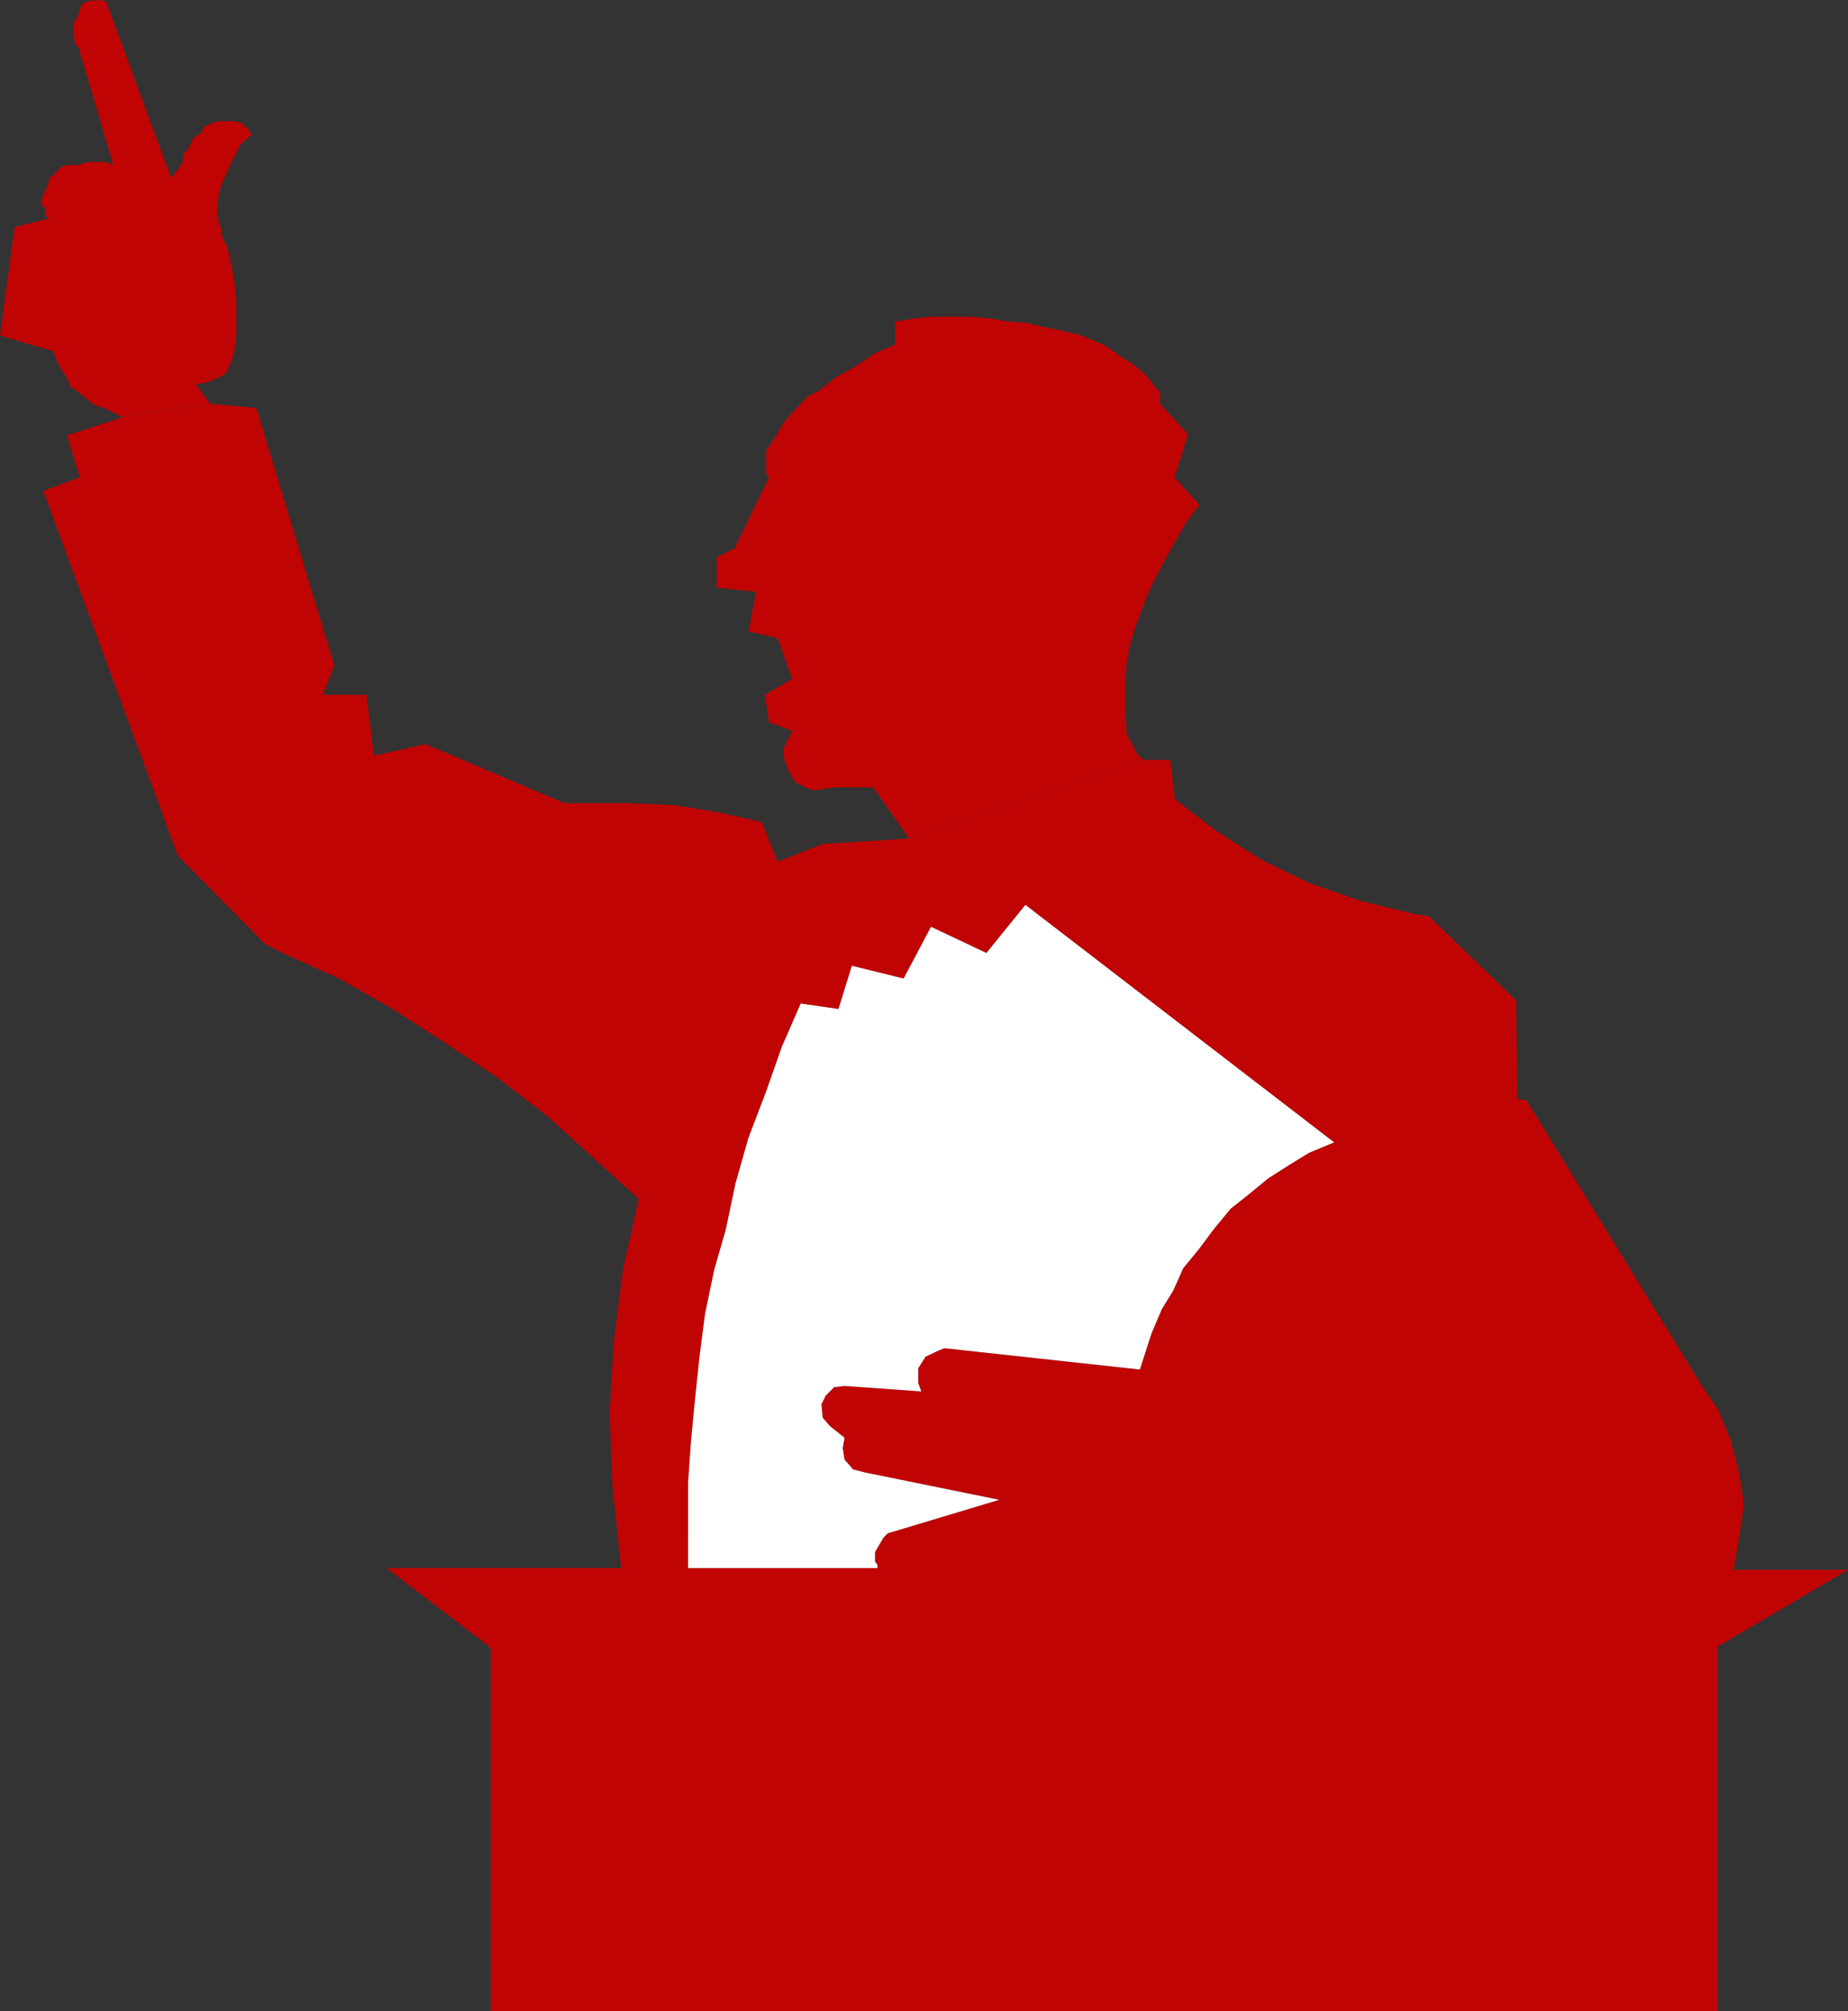 <?xml version="1.0" encoding="UTF-8" standalone="no"?>
<svg
   version="1.0"
   width="129.766mm"
   height="141.208mm"
   id="svg4"
   sodipodi:docname="Man at Podium 1.wmf"
   xmlns:inkscape="http://www.inkscape.org/namespaces/inkscape"
   xmlns:sodipodi="http://sodipodi.sourceforge.net/DTD/sodipodi-0.dtd"
   xmlns="http://www.w3.org/2000/svg"
   xmlns:svg="http://www.w3.org/2000/svg">
  <rect width="100%" height="100%" fill="#333333" stroke="none"/>
  <sodipodi:namedview
     id="namedview4"
     pagecolor="#ffffff"
     bordercolor="#000000"
     borderopacity="0.25"
     inkscape:showpageshadow="2"
     inkscape:pageopacity="0.0"
     inkscape:pagecheckerboard="0"
     inkscape:deskcolor="#d1d1d1"
     inkscape:document-units="mm" />
  <defs
     id="defs1">
    <pattern
       id="WMFhbasepattern"
       patternUnits="userSpaceOnUse"
       width="6"
       height="6"
       x="0"
       y="0" />
  </defs>
  <path
     style="fill:#c00404;fill-opacity:1;fill-rule:evenodd;stroke:none"
     d="m 241.269,222.496 -9.534,-13.573 h -10.019 l -5.656,0.808 -2.424,-0.808 -2.586,-1.454 -1.939,-3.07 -1.131,-3.555 v -2.262 l 2.262,-4.686 -6.141,-2.262 -1.131,-7.271 7.272,-4.201 -3.878,-10.826 -7.757,-1.777 2.101,-10.503 -10.504,-1.131 V 147.846 l 4.686,-2.262 9.211,-18.905 -0.808,-1.131 v -5.817 l 1.131,-1.777 1.131,-1.616 2.424,-4.201 3.07,-3.555 3.394,-3.393 2.747,-1.454 4.525,-3.555 5.494,-3.07 5.01,-3.393 5.333,-2.262 v -6.14 l 5.01,-0.808 4.525,-0.485 h 10.504 l 5.333,0.485 4.525,0.808 4.686,0.323 5.01,1.131 5.333,1.131 4.686,1.131 2.586,1.131 3.07,1.293 2.747,1.777 2.262,1.616 3.07,1.939 2.747,2.262 1.939,2.262 1.131,1.616 1.131,1.131 v 3.07 l 7.434,8.079 -3.555,11.472 6.626,7.271 -3.555,4.686 -3.07,5.332 -2.747,5.009 -3.07,5.817 -2.262,5.332 -2.747,7.433 -1.131,4.201 -0.808,4.524 -0.323,4.686 v 8.402 l 0.323,4.201 v 1.131 l 0.808,1.616 1.131,1.939 0.485,1.131 1.131,1.454 1.131,0.808 z"
     id="path1" />
  <path
     style="fill:#c00404;fill-opacity:1;fill-rule:evenodd;stroke:none"
     d="m 164.832,416.069 -2.262,-21.49 -0.808,-19.551 1.131,-18.905 2.424,-19.228 4.202,-18.743 -12.282,-11.149 -11.958,-10.826 -13.413,-10.341 -13.898,-9.21 -13.736,-8.887 -14.221,-8.079 -15.029,-6.786 -4.686,-2.424 -23.109,-23.429 -35.714,-96.787 9.696,-3.555 -3.394,-11.149 14.867,-4.847 23.109,-3.555 12.282,1.131 20.685,68.348 -3.07,7.756 H 97.283 l 1.939,16.158 13.736,-3.07 36.845,15.673 h 17.453 l 11.474,0.485 11.958,1.939 11.474,2.585 4.202,10.503 11.958,-4.686 22.947,-1.454 62.378,-20.844 h 6.949 l 1.131,9.695 v 0.646 l 11.15,8.564 11.958,7.594 12.605,6.14 13.413,4.686 13.898,3.393 4.525,0.808 23.109,22.298 0.323,26.176 2.424,0.323 46.056,74.973 4.686,6.948 3.394,8.079 2.262,8.725 1.293,8.564 -1.293,8.725 -1.454,8.564 h 30.381 l -34.582,20.359 v 96.787 H 130.249 v -96.463 l -27.634,-21.167 h 130.249 v -0.808 l -0.646,-0.969 v -2.424 l 0.646,-1.131 1.616,-2.747 1.131,-1.131 29.573,-8.887 -35.714,-7.271 -3.07,-0.808 -2.262,-2.585 -0.485,-3.07 0.485,-2.747 -3.878,-3.07 -1.939,-2.262 -0.323,-3.555 1.131,-2.262 2.262,-2.262 2.747,-0.323 20.362,1.454 -0.808,-2.262 v -3.878 l 1.939,-3.07 3.394,-1.616 1.616,-0.646 51.874,5.655 3.07,-9.533 2.747,-6.463 3.07,-5.009 2.586,-5.817 4.363,-5.332 3.717,-5.009 4.525,-5.494 4.686,-3.716 5.333,-4.363 5.818,-3.716 5.01,-3.07 6.626,-2.747 -81.931,-63.016 -10.342,12.765 -14.706,-6.948 -7.272,13.734 -13.736,-3.393 -3.555,11.472 -10.019,-1.454 -5.01,11.472 -4.202,11.957 -4.686,12.28 -3.394,11.957 -2.586,12.28 -3.07,10.664 -2.424,11.634 -1.454,11.149 -1.131,10.664 -1.131,11.634 -0.808,11.472 v 22.621 z"
     id="path2" />
  <path
     style="fill:#ffffff;fill-opacity:1;fill-rule:evenodd;stroke:none"
     d="m 182.608,416.069 h 50.258 v -0.808 l -0.646,-0.969 v -2.424 l 0.646,-1.131 1.616,-2.747 1.131,-1.131 29.573,-8.887 -35.714,-7.271 -3.07,-0.808 -2.262,-2.585 -0.485,-3.07 0.485,-2.747 -3.878,-3.07 -1.939,-2.262 -0.323,-3.555 1.131,-2.262 2.262,-2.262 2.747,-0.323 20.362,1.454 -0.808,-2.262 v -3.878 l 1.939,-3.07 3.394,-1.616 1.616,-0.646 51.874,5.655 3.07,-9.533 2.747,-6.463 3.07,-5.009 2.586,-5.817 4.363,-5.332 3.717,-5.009 4.525,-5.494 4.686,-3.716 5.333,-4.363 5.818,-3.716 5.01,-3.07 6.626,-2.747 -81.931,-63.016 -10.342,12.765 -14.706,-6.948 -7.272,13.734 -13.736,-3.393 -3.555,11.472 -10.019,-1.454 -5.01,11.472 -4.202,11.957 -4.686,12.28 -3.394,11.957 -2.586,12.28 -3.07,10.664 -2.424,11.634 -1.454,11.149 -1.131,10.664 -1.131,11.634 -0.808,11.472 z"
     id="path3" />
  <path
     style="fill:#c00404;fill-opacity:1;fill-rule:evenodd;stroke:none"
     d="m 32.643,110.683 -5.01,-2.424 -2.262,-0.646 -2.262,-1.616 -2.262,-1.939 -2.101,-1.454 L 17.776,100.18 16.16,97.918 15.029,95.656 14.221,93.232 0,89.031 3.878,60.269 12.766,58.007 11.958,56.876 v -1.616 l -1.131,-1.131 0.646,-2.424 0.485,-0.969 0.808,-1.939 0.323,-1.616 1.131,-0.808 2.262,-2.262 1.939,-0.323 h 2.424 l 2.262,-0.808 h 5.01 l 1.939,0.808 -9.211,-31.185 -0.808,-0.808 -0.485,-2.262 V 6.14 L 20.846,3.878 V 3.393 L 21.816,0.969 23.432,0.323 25.694,0 28.118,0.323 45.41,47.181 l 1.778,-2.262 1.293,-1.939 0.323,-2.424 1.131,-0.969 1.131,-2.424 0.808,-1.131 1.131,-0.323 0.485,-0.808 0.646,-1.131 0.485,-0.485 1.939,-0.646 1.131,-0.485 h 5.01 l 0.808,0.485 h 0.97 l 0.485,1.131 h 0.808 l 0.323,0.808 v 0.323 l 0.808,0.808 -3.07,2.585 -1.131,2.262 -1.616,3.232 -1.131,2.585 -1.131,2.424 -0.808,2.908 -0.323,2.747 v 3.07 l 1.131,3.878 v 1.131 l 1.616,3.393 0.97,4.686 0.808,4.201 0.485,4.686 v 9.533 l -0.485,4.201 -0.808,2.747 -0.97,1.939 -0.485,1.131 -1.939,1.131 -1.131,0.485 -1.454,0.646 -1.939,0.485 h -1.616 l 3.878,5.332 z"
     id="path4" />
</svg>
